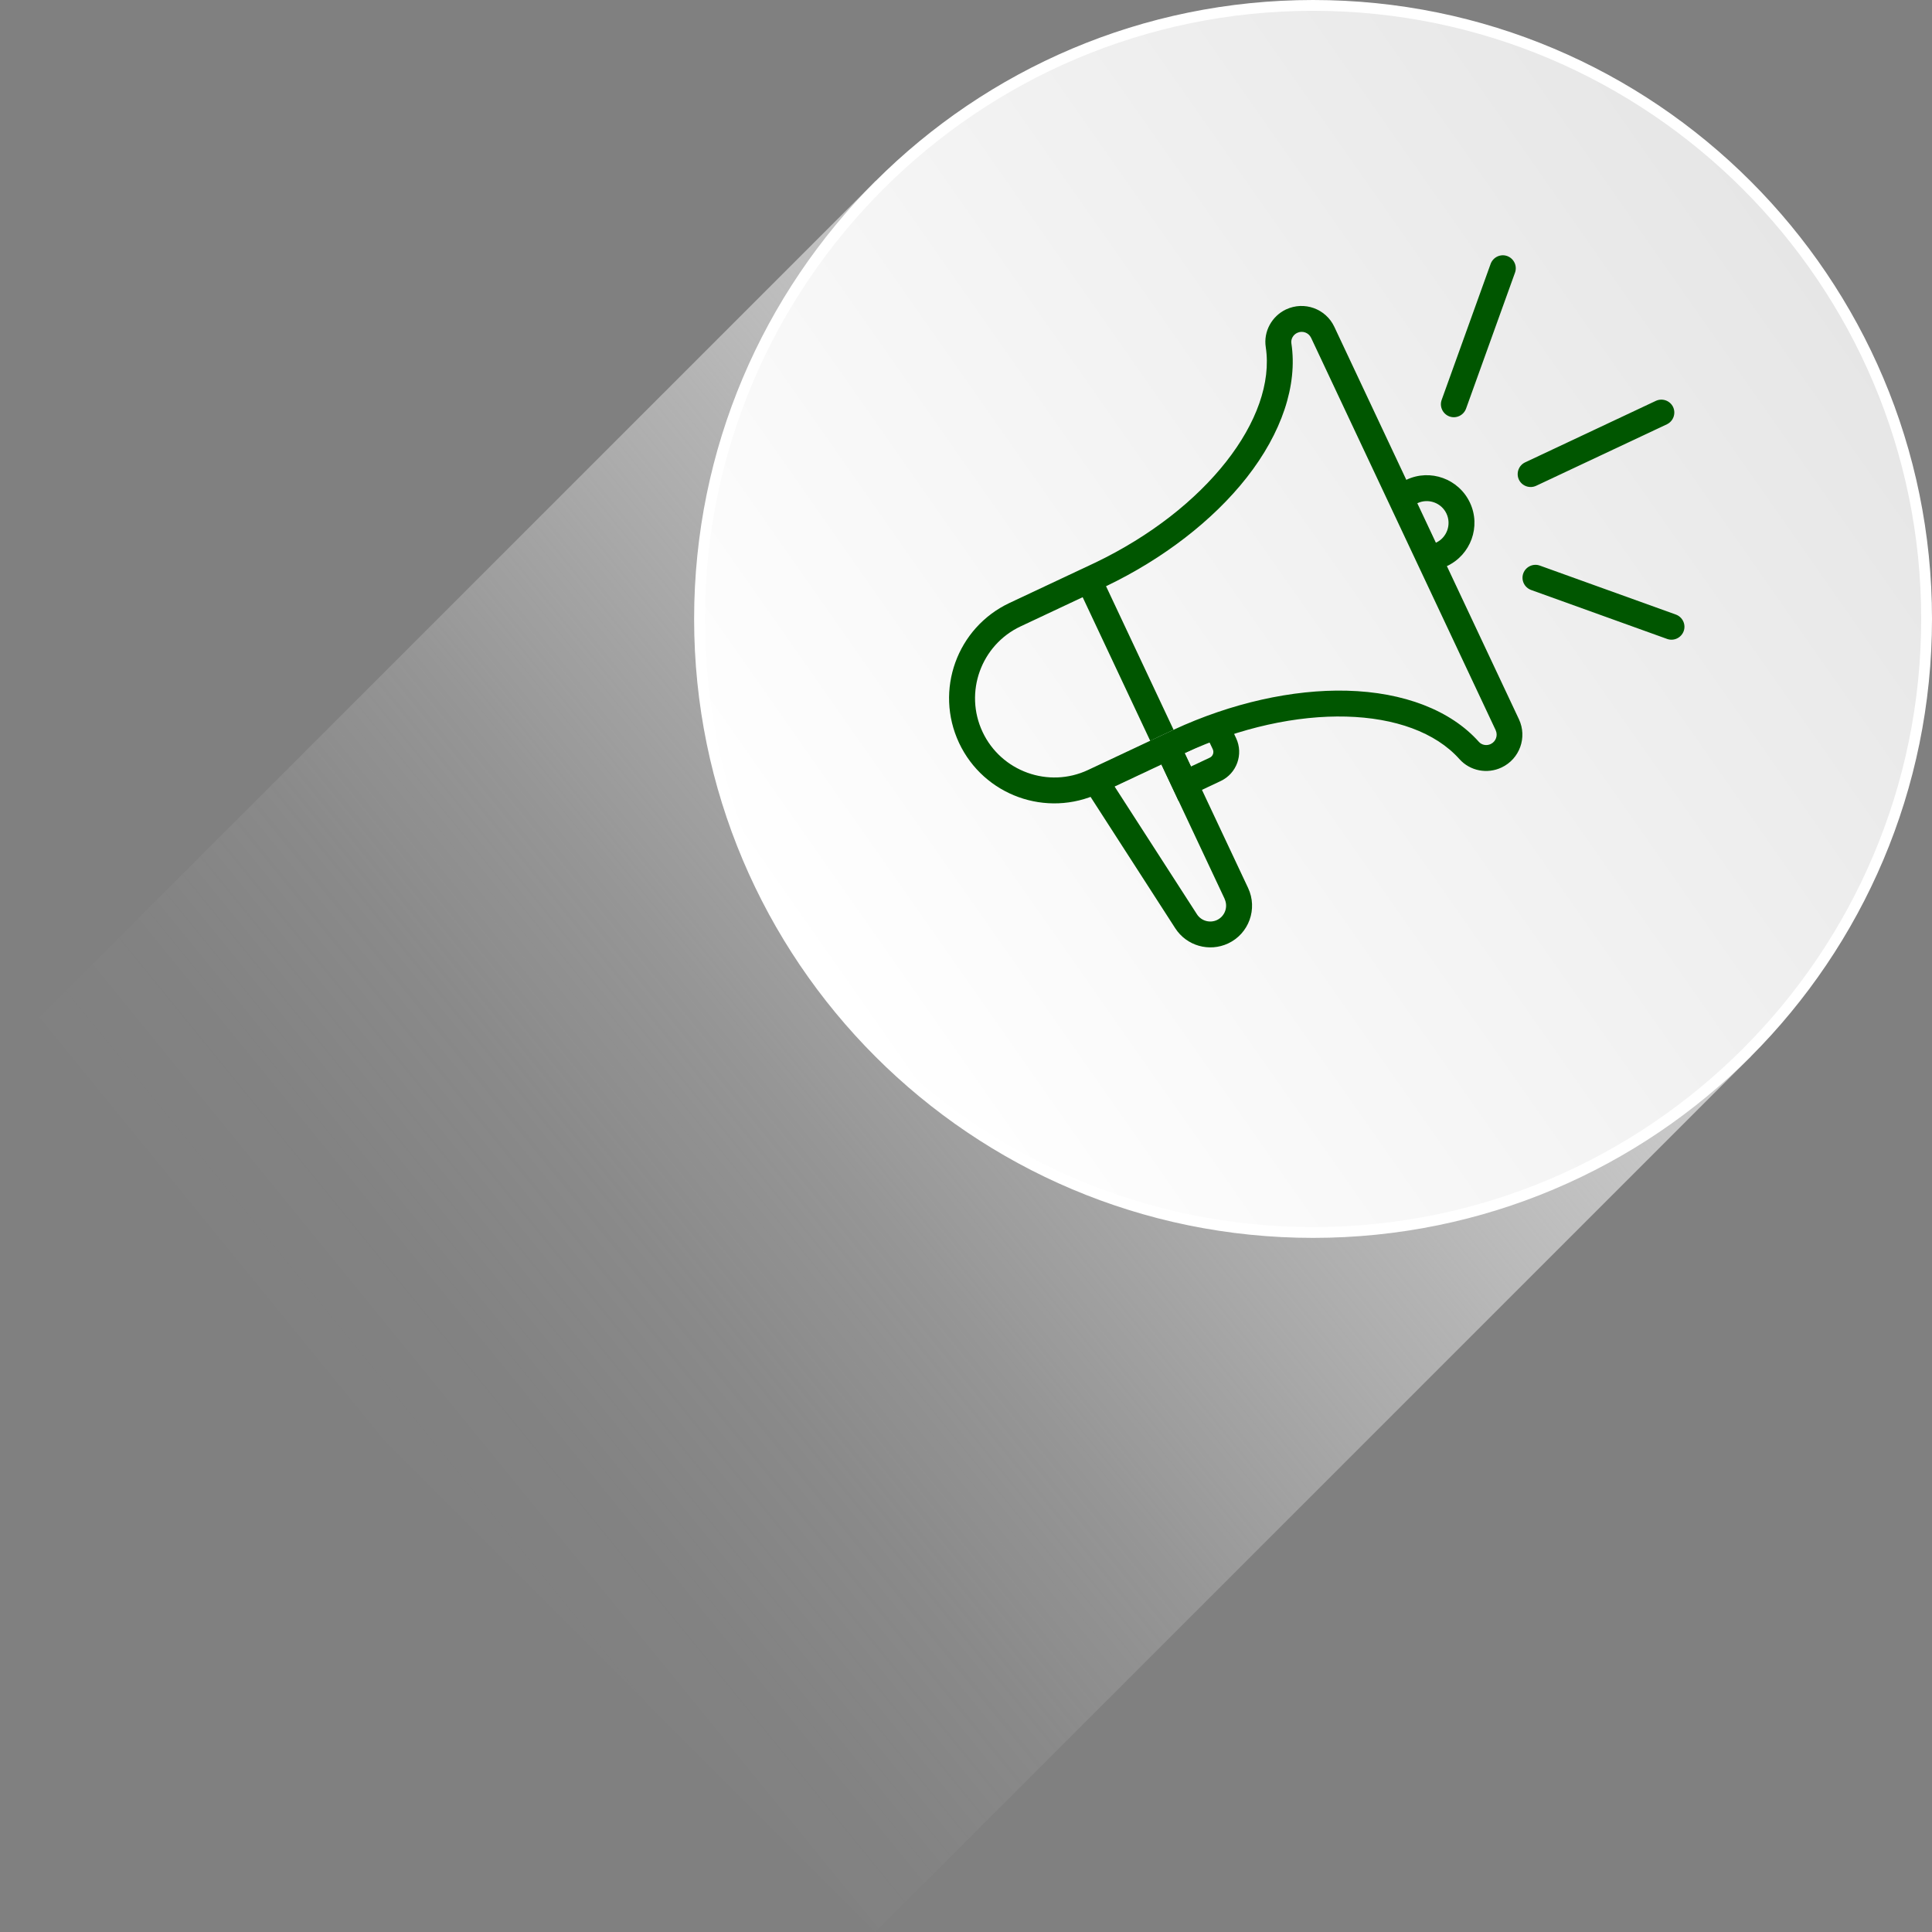 <?xml version="1.0" encoding="UTF-8"?>
<svg xmlns="http://www.w3.org/2000/svg" xmlns:xlink="http://www.w3.org/1999/xlink" viewBox="0 0 264.7 264.7">
  <rect x="0" y="0" width="264.7" height="264.7" fill="#808080" stroke="none"/>
  <defs>
    <style>
      .cls-1 {
        fill: url(#linear-gradient-2);
      }

      .cls-2 {
        fill: #005600;
      }

      .cls-3 {
        isolation: isolate;
      }

      .cls-4 {
        fill: #fff;
      }

      .cls-5 {
        fill: url(#linear-gradient);
        mix-blend-mode: multiply;
      }
    </style>
    <linearGradient id="linear-gradient" x1="-809.45" y1="-55.52" x2="-841.83" y2="-296.78" gradientTransform="translate(945.56 10.7) scale(1 -.76)" gradientUnits="userSpaceOnUse">
      <stop offset="0" stop-color="#fff" stop-opacity="0"/>
      <stop offset=".14" stop-color="#fdfdfd" stop-opacity=".02"/>
      <stop offset=".28" stop-color="#fafafa" stop-opacity=".08"/>
      <stop offset=".42" stop-color="#f5f5f5" stop-opacity=".18"/>
      <stop offset=".56" stop-color="#eee" stop-opacity=".33"/>
      <stop offset=".71" stop-color="#e5e5e5" stop-opacity=".51"/>
      <stop offset=".85" stop-color="#d9d9d9" stop-opacity=".73"/>
      <stop offset="1" stop-color="#ccc" stop-opacity="1"/>
      <stop offset="1" stop-color="#ccc"/>
    </linearGradient>
    <linearGradient id="linear-gradient-2" x1="-585.03" y1="133.01" x2="-722.71" y2="36.6" gradientTransform="translate(-473.97) rotate(-180) scale(1 -1)" gradientUnits="userSpaceOnUse">
      <stop offset="0" stop-color="#fff"/>
      <stop offset="1" stop-color="#e6e6e6"/>
    </linearGradient>
  </defs>
  <g class="cls-3">
    <g id="Layer_2">
      <g id="Layer_1-2" data-name="Layer_1">
        <g>
          <rect class="cls-5" x="35.13" y="59.97" width="169.61" height="169.61" transform="translate(102.37 331.94) rotate(-135)"/>
          <g>
            <path class="cls-1" d="M179.9,168.87c46.35,0,84.06-37.71,84.06-84.06,0-46.35-37.71-84.06-84.06-84.06-46.35,0-84.06,37.71-84.06,84.06,0,46.35,37.71,84.06,84.06,84.06Z"/>
            <path class="cls-4" d="M179.9,1.48c45.94,0,83.32,37.38,83.32,83.32,0,45.94-37.38,83.32-83.32,83.32-45.94,0-83.32-37.38-83.32-83.32,0-45.94,37.38-83.32,83.32-83.32M179.9,0c-46.84,0-84.8,37.97-84.8,84.8,0,46.84,37.97,84.8,84.8,84.8,46.84,0,84.8-37.97,84.8-84.8C264.7,37.97,226.73,0,179.9,0h0Z"/>
          </g>
        </g>
        <g>
          <g>
            <path class="cls-2" d="M229.23,55.77h0c-.42-.88-1.47-1.26-2.36-.85l-17.92,8.43c-.88.42-1.26,1.47-.85,2.36h0c.42.88,1.47,1.26,2.36.85l17.92-8.43c.88-.42,1.26-1.47.85-2.36Z"/>
            <path class="cls-2" d="M230.68,86.47h0c.33-.92-.15-1.93-1.07-2.27l-18.64-6.71c-.92-.33-1.93.15-2.27,1.07h0c-.33.92.15,1.93,1.07,2.27l18.64,6.71c.92.33,1.93-.15,2.27-1.07Z"/>
            <path class="cls-2" d="M206.5,35.08h0c-.92-.33-1.93.15-2.27,1.07l-6.71,18.64c-.33.92.15,1.93,1.07,2.27h0c.92.33,1.93-.15,2.27-1.07l6.71-18.64c.33-.92-.15-1.93-1.07-2.27Z"/>
          </g>
          <path class="cls-2" d="M157.59,101.48l3.88,8.25,5.77-2.72c2.21-1.04,3.15-3.67,2.12-5.87l-1.28-2.72-10.49,3.05ZM166.16,102.65c.2.44.02.96-.42,1.16l-2.57,1.21-.87-1.84,3.36-1.58.5,1.05Z"/>
          <path class="cls-2" d="M176.22,42.38h0c-1.97.93-3.13,3.03-2.8,5.18,1.48,9.75-8.13,22.23-23.39,29.54l-11.72,5.51c-7.2,3.39-10.29,11.97-6.91,19.18h0c3.39,7.2,11.97,10.29,19.17,6.91l11.72-5.51c15.37-7.1,31.11-6.54,37.67.82,1.45,1.62,3.81,2.07,5.77,1.14,2.48-1.17,3.54-4.12,2.38-6.6l-25.3-53.78c-1.17-2.48-4.12-3.54-6.6-2.38ZM204.92,100.05c.33.71.03,1.55-.68,1.89-.56.27-1.23.14-1.62-.3-3.85-4.32-10.28-6.81-18.09-7.01-7.43-.19-15.85,1.7-23.71,5.34l-11.74,5.52c-5.42,2.55-11.91.21-14.46-5.21-2.55-5.42-.21-11.91,5.21-14.46l11.74-5.52c7.81-3.74,14.64-9.02,19.23-14.86,4.82-6.14,7-12.68,6.13-18.4-.09-.58.24-1.18.81-1.44.71-.33,1.55-.03,1.89.68l25.3,53.78Z"/>
          <path class="cls-2" d="M147.54,106.27l13.48,20.91c1.55,2.41,4.65,3.29,7.24,2.08h0c2.86-1.34,4.08-4.75,2.74-7.6l-10.17-21.62-13.28,6.25ZM167.78,123.16c.51,1.09.04,2.38-1.04,2.89-.98.46-2.17.12-2.75-.79l-11.28-17.5,6.42-3.02,8.66,18.42Z"/>
          <rect class="cls-2" x="152.67" y="79.47" width="3.54" height="22.32" transform="translate(-23.89 74.36) rotate(-25.19)"/>
          <path class="cls-2" d="M192.69,65.74l-1.68.79,1.51,3.2,1.68-.79c1.49-.7,3.28-.06,3.98,1.43s.06,3.28-1.43,3.98l-1.68.79,1.51,3.2,1.68-.79c3.26-1.54,4.67-5.43,3.13-8.69h0c-1.54-3.26-5.43-4.67-8.69-3.13Z"/>
        </g>
      </g>
    </g>
  </g>
</svg>